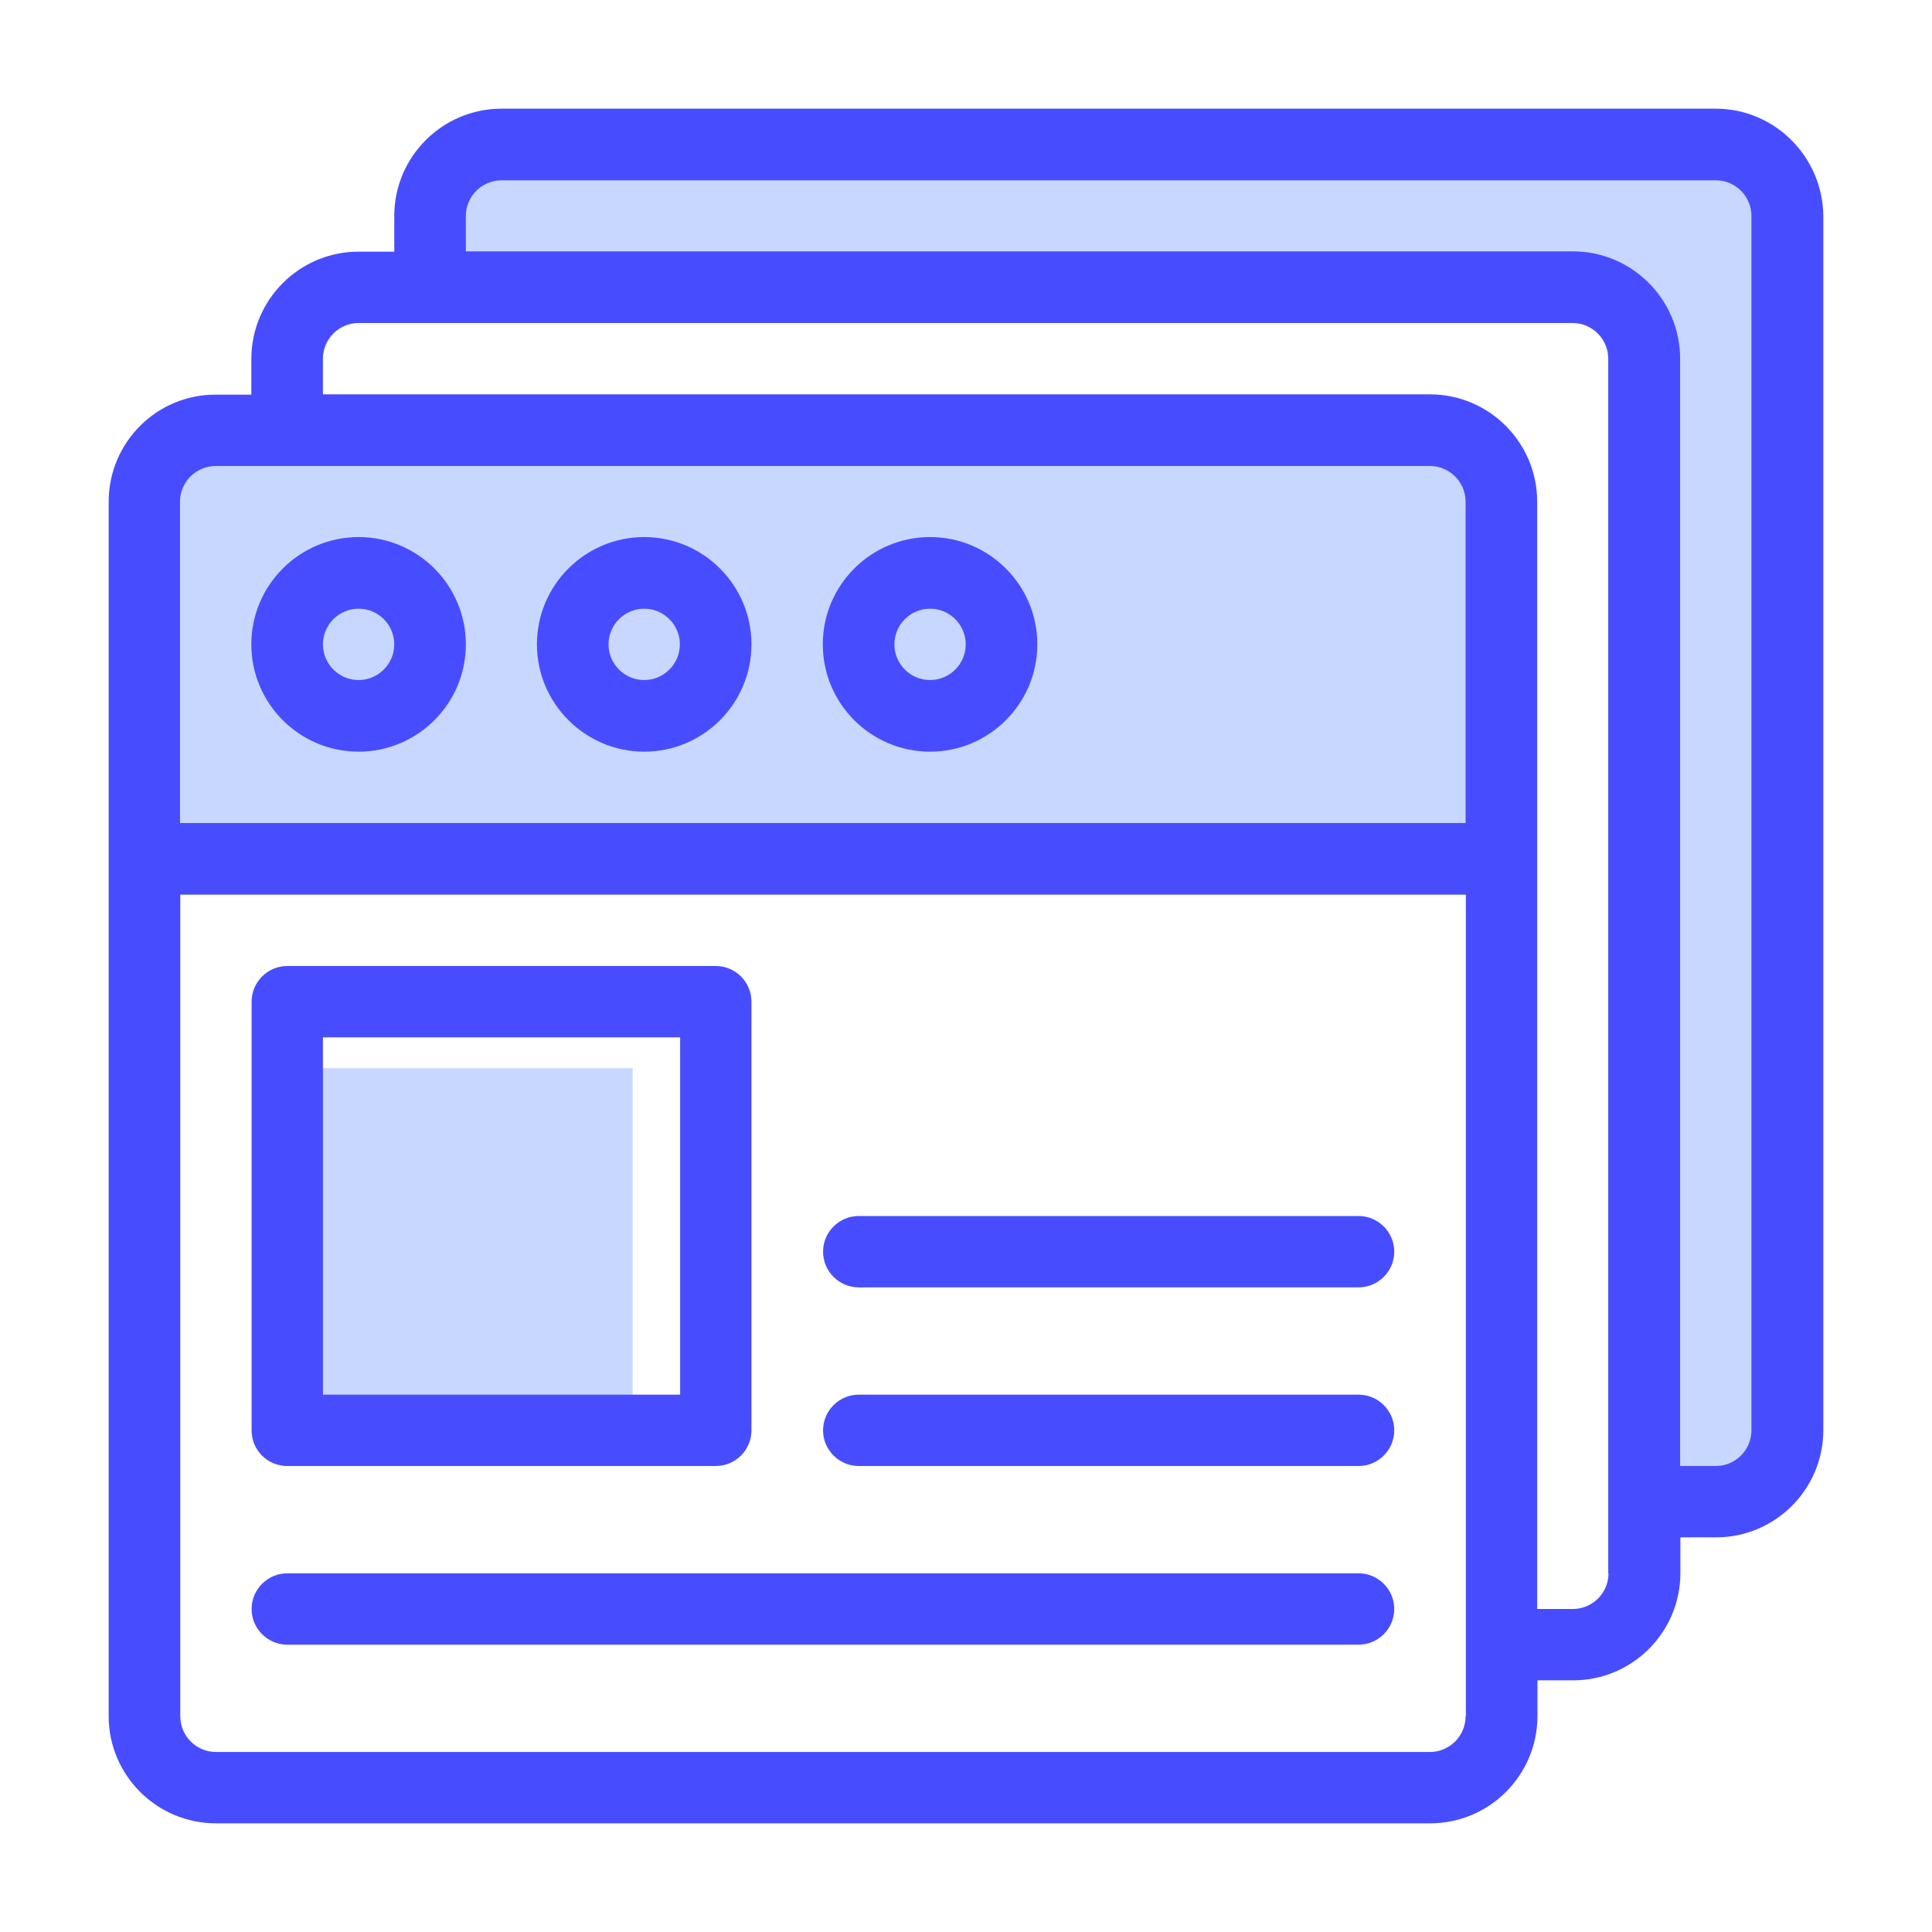 <svg width="160" height="160" viewBox="0 0 160 160" fill="none" xmlns="http://www.w3.org/2000/svg">
<rect x="13.952" y="35.209" width="109.423" height="35.5" fill="#C8D7FF"/>
<rect x="22.825" y="88.459" width="29.574" height="29.583" fill="#C8D7FF"/>
<path d="M39.09 11.543H147.034V123.959H135.205V23.376L34.654 21.897L39.09 11.543Z" fill="#C8D7FF"/>
<path d="M142.094 9H41.535C36.635 9 32.651 12.985 32.651 17.887V20.841H29.698C24.798 20.841 20.814 24.826 20.814 29.727V32.682H17.884C12.984 32.659 9 36.644 9 41.545V142.136C9 147.015 12.984 151 17.884 151H118.442C123.342 151 127.326 147.015 127.326 142.114V139.159H130.279C135.179 139.159 139.163 135.174 139.163 130.273V127.318H142.116C147.016 127.318 151 123.333 151 118.432V17.887C150.954 12.985 146.97 9 142.094 9ZM17.884 38.591H23.791H118.419C120.045 38.591 121.373 39.919 121.373 41.545V68.159H14.907V41.545C14.907 39.919 16.235 38.591 17.884 38.591ZM121.373 142.136C121.373 143.763 120.045 145.091 118.419 145.091H17.884C16.258 145.091 14.93 143.763 14.93 142.136V74.091H121.396V136.227V142.136H121.373ZM133.21 130.295C133.21 131.922 131.882 133.25 130.256 133.25H127.303V41.545C127.303 36.644 123.319 32.659 118.419 32.659H26.744V29.704C26.744 28.078 28.072 26.75 29.698 26.75H35.605H130.233C131.859 26.75 133.187 28.078 133.187 29.704V124.364V130.295H133.21ZM145.047 118.455C145.047 120.081 143.719 121.409 142.094 121.409H139.14V29.704C139.14 24.803 135.156 20.818 130.256 20.818H38.581V17.887C38.581 16.26 39.909 14.932 41.535 14.932H142.094C143.719 14.932 145.047 16.26 145.047 17.887V118.455Z" fill="#474DFF"/>
<path d="M29.698 62.25C34.597 62.25 38.581 58.265 38.581 53.364C38.581 48.462 34.597 44.477 29.698 44.477C24.798 44.477 20.814 48.462 20.814 53.364C20.814 58.265 24.798 62.25 29.698 62.25ZM29.698 50.409C31.323 50.409 32.651 51.737 32.651 53.364C32.651 54.99 31.323 56.318 29.698 56.318C28.072 56.318 26.744 54.99 26.744 53.364C26.744 51.737 28.072 50.409 29.698 50.409Z" fill="#474DFF"/>
<path d="M53.349 62.25C58.249 62.25 62.233 58.265 62.233 53.364C62.233 48.462 58.249 44.477 53.349 44.477C48.45 44.477 44.466 48.462 44.466 53.364C44.466 58.265 48.472 62.25 53.349 62.25ZM53.349 50.409C54.975 50.409 56.303 51.737 56.303 53.364C56.303 54.99 54.975 56.318 53.349 56.318C51.724 56.318 50.396 54.99 50.396 53.364C50.396 51.737 51.724 50.409 53.349 50.409Z" fill="#474DFF"/>
<path d="M77.024 62.25C81.923 62.25 85.907 58.265 85.907 53.364C85.907 48.462 81.923 44.477 77.024 44.477C72.124 44.477 68.14 48.462 68.14 53.364C68.14 58.265 72.124 62.25 77.024 62.25ZM77.024 50.409C78.649 50.409 79.977 51.737 79.977 53.364C79.977 54.99 78.649 56.318 77.024 56.318C75.398 56.318 74.07 54.99 74.07 53.364C74.07 51.737 75.398 50.409 77.024 50.409Z" fill="#474DFF"/>
<path d="M23.791 121.409H59.279C60.905 121.409 62.233 120.081 62.233 118.455V82.954C62.233 81.328 60.905 80 59.279 80H23.791C22.165 80 20.837 81.328 20.837 82.954V118.455C20.837 120.104 22.165 121.409 23.791 121.409ZM26.744 85.909H56.325V115.5H26.744V85.909Z" fill="#474DFF"/>
<path d="M112.512 100.705H71.117C69.491 100.705 68.163 102.033 68.163 103.659C68.163 105.285 69.491 106.614 71.117 106.614H112.512C114.138 106.614 115.466 105.285 115.466 103.659C115.466 102.033 114.138 100.705 112.512 100.705Z" fill="#474DFF"/>
<path d="M112.512 115.5H71.117C69.491 115.5 68.163 116.828 68.163 118.455C68.163 120.081 69.491 121.409 71.117 121.409H112.512C114.138 121.409 115.466 120.081 115.466 118.455C115.466 116.828 114.138 115.5 112.512 115.5Z" fill="#474DFF"/>
<path d="M112.512 130.295H23.791C22.165 130.295 20.837 131.624 20.837 133.25C20.837 134.876 22.165 136.204 23.791 136.204H112.512C114.137 136.204 115.465 134.876 115.465 133.25C115.465 131.624 114.137 130.295 112.512 130.295Z" fill="#474DFF"/>
</svg>

